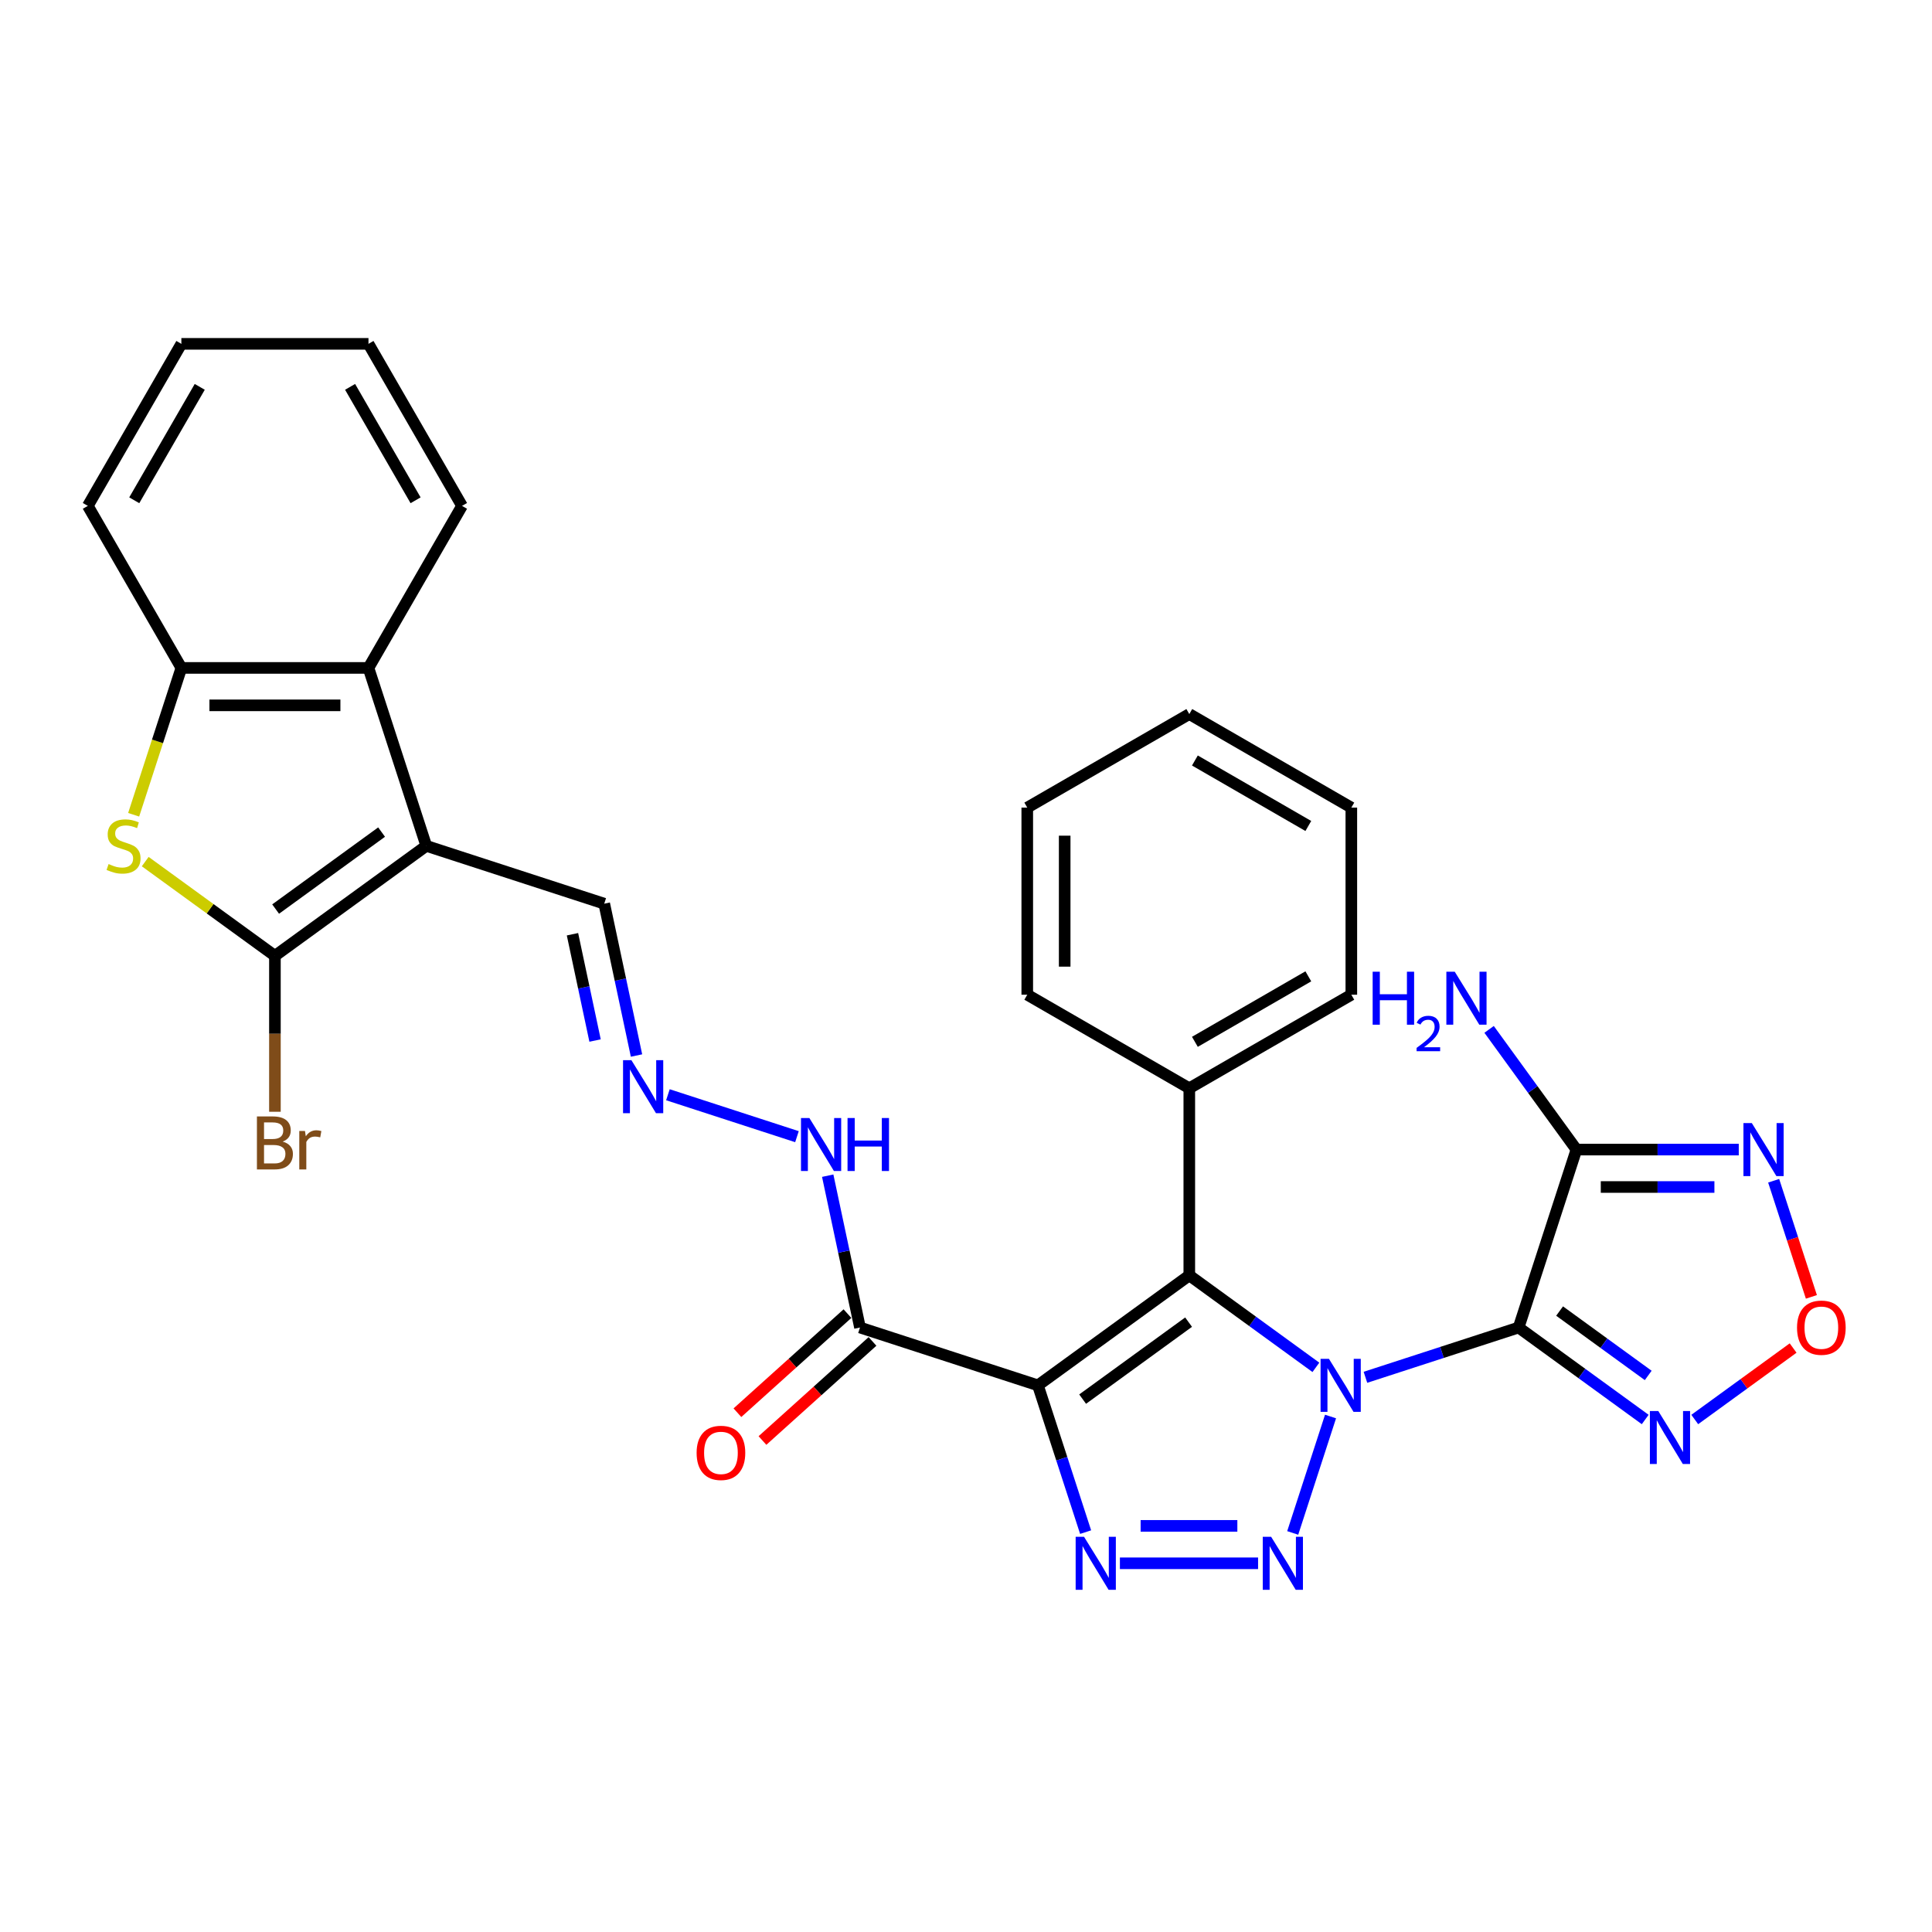 <?xml version='1.0' encoding='iso-8859-1'?>
<svg version='1.1' baseProfile='full'
              xmlns='http://www.w3.org/2000/svg'
                      xmlns:rdkit='http://www.rdkit.org/xml'
                      xmlns:xlink='http://www.w3.org/1999/xlink'
                  xml:space='preserve'
width='1000px' height='1000px' viewBox='0 0 1000 1000'>
<!-- END OF HEADER -->
<rect style='opacity:1.0;fill:#FFFFFF;stroke:none' width='1000' height='1000' x='0' y='0'> </rect>
<path class='bond-0' d='M 706.75,712.886 L 746.391,700.006' style='fill:none;fill-rule:evenodd;stroke:#0000FF;stroke-width:6px;stroke-linecap:butt;stroke-linejoin:miter;stroke-opacity:1' />
<path class='bond-0' d='M 746.391,700.006 L 786.032,687.125' style='fill:none;fill-rule:evenodd;stroke:#000000;stroke-width:6px;stroke-linecap:butt;stroke-linejoin:miter;stroke-opacity:1' />
<path class='bond-1' d='M 688.685,733.186 L 669.106,793.446' style='fill:none;fill-rule:evenodd;stroke:#0000FF;stroke-width:6px;stroke-linecap:butt;stroke-linejoin:miter;stroke-opacity:1' />
<path class='bond-3' d='M 681.106,707.736 L 648.342,683.932' style='fill:none;fill-rule:evenodd;stroke:#0000FF;stroke-width:6px;stroke-linecap:butt;stroke-linejoin:miter;stroke-opacity:1' />
<path class='bond-3' d='M 648.342,683.932 L 615.579,660.128' style='fill:none;fill-rule:evenodd;stroke:#000000;stroke-width:6px;stroke-linecap:butt;stroke-linejoin:miter;stroke-opacity:1' />
<path class='bond-7' d='M 786.032,687.125 L 815.959,595.021' style='fill:none;fill-rule:evenodd;stroke:#000000;stroke-width:6px;stroke-linecap:butt;stroke-linejoin:miter;stroke-opacity:1' />
<path class='bond-8' d='M 786.032,687.125 L 818.795,710.929' style='fill:none;fill-rule:evenodd;stroke:#000000;stroke-width:6px;stroke-linecap:butt;stroke-linejoin:miter;stroke-opacity:1' />
<path class='bond-8' d='M 818.795,710.929 L 851.558,734.733' style='fill:none;fill-rule:evenodd;stroke:#0000FF;stroke-width:6px;stroke-linecap:butt;stroke-linejoin:miter;stroke-opacity:1' />
<path class='bond-8' d='M 807.246,678.597 L 830.18,695.26' style='fill:none;fill-rule:evenodd;stroke:#000000;stroke-width:6px;stroke-linecap:butt;stroke-linejoin:miter;stroke-opacity:1' />
<path class='bond-8' d='M 830.18,695.26 L 853.114,711.922' style='fill:none;fill-rule:evenodd;stroke:#0000FF;stroke-width:6px;stroke-linecap:butt;stroke-linejoin:miter;stroke-opacity:1' />
<path class='bond-4' d='M 651.179,809.156 L 579.659,809.156' style='fill:none;fill-rule:evenodd;stroke:#0000FF;stroke-width:6px;stroke-linecap:butt;stroke-linejoin:miter;stroke-opacity:1' />
<path class='bond-4' d='M 640.451,789.787 L 590.387,789.787' style='fill:none;fill-rule:evenodd;stroke:#0000FF;stroke-width:6px;stroke-linecap:butt;stroke-linejoin:miter;stroke-opacity:1' />
<path class='bond-2' d='M 537.23,717.052 L 615.579,660.128' style='fill:none;fill-rule:evenodd;stroke:#000000;stroke-width:6px;stroke-linecap:butt;stroke-linejoin:miter;stroke-opacity:1' />
<path class='bond-2' d='M 560.367,724.183 L 615.211,684.337' style='fill:none;fill-rule:evenodd;stroke:#000000;stroke-width:6px;stroke-linecap:butt;stroke-linejoin:miter;stroke-opacity:1' />
<path class='bond-11' d='M 537.23,717.052 L 445.126,687.125' style='fill:none;fill-rule:evenodd;stroke:#000000;stroke-width:6px;stroke-linecap:butt;stroke-linejoin:miter;stroke-opacity:1' />
<path class='bond-31' d='M 537.23,717.052 L 549.573,755.037' style='fill:none;fill-rule:evenodd;stroke:#000000;stroke-width:6px;stroke-linecap:butt;stroke-linejoin:miter;stroke-opacity:1' />
<path class='bond-31' d='M 549.573,755.037 L 561.915,793.022' style='fill:none;fill-rule:evenodd;stroke:#0000FF;stroke-width:6px;stroke-linecap:butt;stroke-linejoin:miter;stroke-opacity:1' />
<path class='bond-17' d='M 615.579,660.128 L 615.579,563.284' style='fill:none;fill-rule:evenodd;stroke:#000000;stroke-width:6px;stroke-linecap:butt;stroke-linejoin:miter;stroke-opacity:1' />
<path class='bond-5' d='M 220.647,437.817 L 312.752,467.743' style='fill:none;fill-rule:evenodd;stroke:#000000;stroke-width:6px;stroke-linecap:butt;stroke-linejoin:miter;stroke-opacity:1' />
<path class='bond-6' d='M 220.647,437.817 L 142.299,494.74' style='fill:none;fill-rule:evenodd;stroke:#000000;stroke-width:6px;stroke-linecap:butt;stroke-linejoin:miter;stroke-opacity:1' />
<path class='bond-6' d='M 197.51,430.685 L 142.666,470.532' style='fill:none;fill-rule:evenodd;stroke:#000000;stroke-width:6px;stroke-linecap:butt;stroke-linejoin:miter;stroke-opacity:1' />
<path class='bond-13' d='M 220.647,437.817 L 190.721,345.712' style='fill:none;fill-rule:evenodd;stroke:#000000;stroke-width:6px;stroke-linecap:butt;stroke-linejoin:miter;stroke-opacity:1' />
<path class='bond-9' d='M 142.299,494.74 L 108.732,470.352' style='fill:none;fill-rule:evenodd;stroke:#000000;stroke-width:6px;stroke-linecap:butt;stroke-linejoin:miter;stroke-opacity:1' />
<path class='bond-9' d='M 108.732,470.352 L 75.165,445.964' style='fill:none;fill-rule:evenodd;stroke:#CCCC00;stroke-width:6px;stroke-linecap:butt;stroke-linejoin:miter;stroke-opacity:1' />
<path class='bond-21' d='M 142.299,494.74 L 142.299,535.095' style='fill:none;fill-rule:evenodd;stroke:#000000;stroke-width:6px;stroke-linecap:butt;stroke-linejoin:miter;stroke-opacity:1' />
<path class='bond-21' d='M 142.299,535.095 L 142.299,575.45' style='fill:none;fill-rule:evenodd;stroke:#7F4C19;stroke-width:6px;stroke-linecap:butt;stroke-linejoin:miter;stroke-opacity:1' />
<path class='bond-10' d='M 815.959,595.021 L 857.97,595.021' style='fill:none;fill-rule:evenodd;stroke:#000000;stroke-width:6px;stroke-linecap:butt;stroke-linejoin:miter;stroke-opacity:1' />
<path class='bond-10' d='M 857.97,595.021 L 899.981,595.021' style='fill:none;fill-rule:evenodd;stroke:#0000FF;stroke-width:6px;stroke-linecap:butt;stroke-linejoin:miter;stroke-opacity:1' />
<path class='bond-10' d='M 828.562,614.39 L 857.97,614.39' style='fill:none;fill-rule:evenodd;stroke:#000000;stroke-width:6px;stroke-linecap:butt;stroke-linejoin:miter;stroke-opacity:1' />
<path class='bond-10' d='M 857.97,614.39 L 887.377,614.39' style='fill:none;fill-rule:evenodd;stroke:#0000FF;stroke-width:6px;stroke-linecap:butt;stroke-linejoin:miter;stroke-opacity:1' />
<path class='bond-20' d='M 815.959,595.021 L 793.358,563.914' style='fill:none;fill-rule:evenodd;stroke:#000000;stroke-width:6px;stroke-linecap:butt;stroke-linejoin:miter;stroke-opacity:1' />
<path class='bond-20' d='M 793.358,563.914 L 770.757,532.807' style='fill:none;fill-rule:evenodd;stroke:#0000FF;stroke-width:6px;stroke-linecap:butt;stroke-linejoin:miter;stroke-opacity:1' />
<path class='bond-12' d='M 877.203,734.733 L 902.659,716.238' style='fill:none;fill-rule:evenodd;stroke:#0000FF;stroke-width:6px;stroke-linecap:butt;stroke-linejoin:miter;stroke-opacity:1' />
<path class='bond-12' d='M 902.659,716.238 L 928.115,697.744' style='fill:none;fill-rule:evenodd;stroke:#FF0000;stroke-width:6px;stroke-linecap:butt;stroke-linejoin:miter;stroke-opacity:1' />
<path class='bond-34' d='M 69.18,421.721 L 81.528,383.717' style='fill:none;fill-rule:evenodd;stroke:#CCCC00;stroke-width:6px;stroke-linecap:butt;stroke-linejoin:miter;stroke-opacity:1' />
<path class='bond-34' d='M 81.528,383.717 L 93.877,345.712' style='fill:none;fill-rule:evenodd;stroke:#000000;stroke-width:6px;stroke-linecap:butt;stroke-linejoin:miter;stroke-opacity:1' />
<path class='bond-32' d='M 918.045,611.155 L 927.81,641.208' style='fill:none;fill-rule:evenodd;stroke:#0000FF;stroke-width:6px;stroke-linecap:butt;stroke-linejoin:miter;stroke-opacity:1' />
<path class='bond-32' d='M 927.81,641.208 L 937.574,671.26' style='fill:none;fill-rule:evenodd;stroke:#FF0000;stroke-width:6px;stroke-linecap:butt;stroke-linejoin:miter;stroke-opacity:1' />
<path class='bond-18' d='M 445.126,687.125 L 436.773,647.829' style='fill:none;fill-rule:evenodd;stroke:#000000;stroke-width:6px;stroke-linecap:butt;stroke-linejoin:miter;stroke-opacity:1' />
<path class='bond-18' d='M 436.773,647.829 L 428.421,608.532' style='fill:none;fill-rule:evenodd;stroke:#0000FF;stroke-width:6px;stroke-linecap:butt;stroke-linejoin:miter;stroke-opacity:1' />
<path class='bond-19' d='M 438.646,679.929 L 410.167,705.571' style='fill:none;fill-rule:evenodd;stroke:#000000;stroke-width:6px;stroke-linecap:butt;stroke-linejoin:miter;stroke-opacity:1' />
<path class='bond-19' d='M 410.167,705.571 L 381.688,731.214' style='fill:none;fill-rule:evenodd;stroke:#FF0000;stroke-width:6px;stroke-linecap:butt;stroke-linejoin:miter;stroke-opacity:1' />
<path class='bond-19' d='M 451.606,694.322 L 423.127,719.965' style='fill:none;fill-rule:evenodd;stroke:#000000;stroke-width:6px;stroke-linecap:butt;stroke-linejoin:miter;stroke-opacity:1' />
<path class='bond-19' d='M 423.127,719.965 L 394.648,745.608' style='fill:none;fill-rule:evenodd;stroke:#FF0000;stroke-width:6px;stroke-linecap:butt;stroke-linejoin:miter;stroke-opacity:1' />
<path class='bond-14' d='M 190.721,345.712 L 93.877,345.712' style='fill:none;fill-rule:evenodd;stroke:#000000;stroke-width:6px;stroke-linecap:butt;stroke-linejoin:miter;stroke-opacity:1' />
<path class='bond-14' d='M 176.194,365.081 L 108.403,365.081' style='fill:none;fill-rule:evenodd;stroke:#000000;stroke-width:6px;stroke-linecap:butt;stroke-linejoin:miter;stroke-opacity:1' />
<path class='bond-22' d='M 190.721,345.712 L 239.143,261.843' style='fill:none;fill-rule:evenodd;stroke:#000000;stroke-width:6px;stroke-linecap:butt;stroke-linejoin:miter;stroke-opacity:1' />
<path class='bond-23' d='M 93.877,345.712 L 45.455,261.843' style='fill:none;fill-rule:evenodd;stroke:#000000;stroke-width:6px;stroke-linecap:butt;stroke-linejoin:miter;stroke-opacity:1' />
<path class='bond-15' d='M 345.709,566.637 L 412.506,588.341' style='fill:none;fill-rule:evenodd;stroke:#0000FF;stroke-width:6px;stroke-linecap:butt;stroke-linejoin:miter;stroke-opacity:1' />
<path class='bond-16' d='M 329.457,546.337 L 321.105,507.04' style='fill:none;fill-rule:evenodd;stroke:#0000FF;stroke-width:6px;stroke-linecap:butt;stroke-linejoin:miter;stroke-opacity:1' />
<path class='bond-16' d='M 321.105,507.04 L 312.752,467.743' style='fill:none;fill-rule:evenodd;stroke:#000000;stroke-width:6px;stroke-linecap:butt;stroke-linejoin:miter;stroke-opacity:1' />
<path class='bond-16' d='M 308.006,538.575 L 302.159,511.067' style='fill:none;fill-rule:evenodd;stroke:#0000FF;stroke-width:6px;stroke-linecap:butt;stroke-linejoin:miter;stroke-opacity:1' />
<path class='bond-16' d='M 302.159,511.067 L 296.312,483.559' style='fill:none;fill-rule:evenodd;stroke:#000000;stroke-width:6px;stroke-linecap:butt;stroke-linejoin:miter;stroke-opacity:1' />
<path class='bond-24' d='M 615.579,563.284 L 699.449,514.862' style='fill:none;fill-rule:evenodd;stroke:#000000;stroke-width:6px;stroke-linecap:butt;stroke-linejoin:miter;stroke-opacity:1' />
<path class='bond-24' d='M 618.475,539.247 L 677.184,505.351' style='fill:none;fill-rule:evenodd;stroke:#000000;stroke-width:6px;stroke-linecap:butt;stroke-linejoin:miter;stroke-opacity:1' />
<path class='bond-25' d='M 615.579,563.284 L 531.71,514.862' style='fill:none;fill-rule:evenodd;stroke:#000000;stroke-width:6px;stroke-linecap:butt;stroke-linejoin:miter;stroke-opacity:1' />
<path class='bond-26' d='M 239.143,261.843 L 190.721,177.973' style='fill:none;fill-rule:evenodd;stroke:#000000;stroke-width:6px;stroke-linecap:butt;stroke-linejoin:miter;stroke-opacity:1' />
<path class='bond-26' d='M 215.106,258.947 L 181.21,200.238' style='fill:none;fill-rule:evenodd;stroke:#000000;stroke-width:6px;stroke-linecap:butt;stroke-linejoin:miter;stroke-opacity:1' />
<path class='bond-35' d='M 45.455,261.843 L 93.877,177.973' style='fill:none;fill-rule:evenodd;stroke:#000000;stroke-width:6px;stroke-linecap:butt;stroke-linejoin:miter;stroke-opacity:1' />
<path class='bond-35' d='M 69.492,258.947 L 103.387,200.238' style='fill:none;fill-rule:evenodd;stroke:#000000;stroke-width:6px;stroke-linecap:butt;stroke-linejoin:miter;stroke-opacity:1' />
<path class='bond-28' d='M 699.449,514.862 L 699.449,418.018' style='fill:none;fill-rule:evenodd;stroke:#000000;stroke-width:6px;stroke-linecap:butt;stroke-linejoin:miter;stroke-opacity:1' />
<path class='bond-29' d='M 531.71,514.862 L 531.71,418.018' style='fill:none;fill-rule:evenodd;stroke:#000000;stroke-width:6px;stroke-linecap:butt;stroke-linejoin:miter;stroke-opacity:1' />
<path class='bond-29' d='M 551.078,500.335 L 551.078,432.544' style='fill:none;fill-rule:evenodd;stroke:#000000;stroke-width:6px;stroke-linecap:butt;stroke-linejoin:miter;stroke-opacity:1' />
<path class='bond-27' d='M 190.721,177.973 L 93.877,177.973' style='fill:none;fill-rule:evenodd;stroke:#000000;stroke-width:6px;stroke-linecap:butt;stroke-linejoin:miter;stroke-opacity:1' />
<path class='bond-33' d='M 699.449,418.018 L 615.579,369.596' style='fill:none;fill-rule:evenodd;stroke:#000000;stroke-width:6px;stroke-linecap:butt;stroke-linejoin:miter;stroke-opacity:1' />
<path class='bond-33' d='M 677.184,427.528 L 618.475,393.633' style='fill:none;fill-rule:evenodd;stroke:#000000;stroke-width:6px;stroke-linecap:butt;stroke-linejoin:miter;stroke-opacity:1' />
<path class='bond-30' d='M 531.71,418.018 L 615.579,369.596' style='fill:none;fill-rule:evenodd;stroke:#000000;stroke-width:6px;stroke-linecap:butt;stroke-linejoin:miter;stroke-opacity:1' />
<path  class='atom-0' d='M 687.865 703.339
L 696.852 717.865
Q 697.743 719.299, 699.177 721.894
Q 700.61 724.49, 700.687 724.645
L 700.687 703.339
L 704.329 703.339
L 704.329 730.765
L 700.571 730.765
L 690.926 714.883
Q 689.802 713.023, 688.601 710.893
Q 687.439 708.762, 687.09 708.104
L 687.09 730.765
L 683.527 730.765
L 683.527 703.339
L 687.865 703.339
' fill='#0000FF'/>
<path  class='atom-2' d='M 657.939 795.443
L 666.926 809.97
Q 667.817 811.403, 669.25 813.999
Q 670.683 816.594, 670.761 816.749
L 670.761 795.443
L 674.402 795.443
L 674.402 822.869
L 670.645 822.869
L 660.999 806.987
Q 659.876 805.128, 658.675 802.997
Q 657.513 800.866, 657.164 800.208
L 657.164 822.869
L 653.6 822.869
L 653.6 795.443
L 657.939 795.443
' fill='#0000FF'/>
<path  class='atom-5' d='M 561.095 795.443
L 570.082 809.97
Q 570.973 811.403, 572.406 813.999
Q 573.839 816.594, 573.917 816.749
L 573.917 795.443
L 577.558 795.443
L 577.558 822.869
L 573.8 822.869
L 564.155 806.987
Q 563.031 805.128, 561.831 802.997
Q 560.668 800.866, 560.32 800.208
L 560.32 822.869
L 556.756 822.869
L 556.756 795.443
L 561.095 795.443
' fill='#0000FF'/>
<path  class='atom-9' d='M 858.318 730.336
L 867.305 744.863
Q 868.196 746.296, 869.63 748.891
Q 871.063 751.487, 871.14 751.642
L 871.14 730.336
L 874.782 730.336
L 874.782 757.762
L 871.024 757.762
L 861.378 741.88
Q 860.255 740.02, 859.054 737.89
Q 857.892 735.759, 857.543 735.101
L 857.543 757.762
L 853.98 757.762
L 853.98 730.336
L 858.318 730.336
' fill='#0000FF'/>
<path  class='atom-10' d='M 56.203 447.23
Q 56.513 447.346, 57.791 447.888
Q 59.069 448.431, 60.464 448.779
Q 61.897 449.089, 63.292 449.089
Q 65.887 449.089, 67.398 447.85
Q 68.909 446.571, 68.909 444.363
Q 68.909 442.852, 68.134 441.923
Q 67.398 440.993, 66.236 440.489
Q 65.073 439.986, 63.137 439.405
Q 60.696 438.669, 59.224 437.972
Q 57.791 437.274, 56.745 435.802
Q 55.738 434.33, 55.738 431.851
Q 55.738 428.403, 58.062 426.273
Q 60.425 424.142, 65.073 424.142
Q 68.25 424.142, 71.853 425.653
L 70.962 428.636
Q 67.669 427.28, 65.19 427.28
Q 62.517 427.28, 61.045 428.403
Q 59.573 429.488, 59.611 431.386
Q 59.611 432.858, 60.347 433.749
Q 61.122 434.64, 62.207 435.144
Q 63.33 435.647, 65.19 436.228
Q 67.669 437.003, 69.141 437.778
Q 70.613 438.553, 71.659 440.141
Q 72.744 441.69, 72.744 444.363
Q 72.744 448.16, 70.187 450.213
Q 67.669 452.227, 63.447 452.227
Q 61.006 452.227, 59.147 451.685
Q 57.326 451.181, 55.157 450.29
L 56.203 447.23
' fill='#CCCC00'/>
<path  class='atom-11' d='M 906.74 581.308
L 915.727 595.835
Q 916.618 597.268, 918.052 599.863
Q 919.485 602.459, 919.562 602.614
L 919.562 581.308
L 923.204 581.308
L 923.204 608.734
L 919.446 608.734
L 909.801 592.852
Q 908.677 590.992, 907.476 588.862
Q 906.314 586.731, 905.966 586.073
L 905.966 608.734
L 902.402 608.734
L 902.402 581.308
L 906.74 581.308
' fill='#0000FF'/>
<path  class='atom-13' d='M 930.139 687.203
Q 930.139 680.618, 933.393 676.937
Q 936.647 673.257, 942.729 673.257
Q 948.811 673.257, 952.065 676.937
Q 955.319 680.618, 955.319 687.203
Q 955.319 693.866, 952.026 697.662
Q 948.734 701.42, 942.729 701.42
Q 936.686 701.42, 933.393 697.662
Q 930.139 693.905, 930.139 687.203
M 942.729 698.321
Q 946.913 698.321, 949.16 695.532
Q 951.445 692.704, 951.445 687.203
Q 951.445 681.818, 949.16 679.107
Q 946.913 676.356, 942.729 676.356
Q 938.546 676.356, 936.26 679.068
Q 934.013 681.78, 934.013 687.203
Q 934.013 692.742, 936.26 695.532
Q 938.546 698.321, 942.729 698.321
' fill='#FF0000'/>
<path  class='atom-16' d='M 326.824 548.758
L 335.811 563.284
Q 336.702 564.718, 338.136 567.313
Q 339.569 569.909, 339.646 570.064
L 339.646 548.758
L 343.288 548.758
L 343.288 576.184
L 339.53 576.184
L 329.885 560.302
Q 328.761 558.442, 327.56 556.312
Q 326.398 554.181, 326.05 553.523
L 326.05 576.184
L 322.486 576.184
L 322.486 548.758
L 326.824 548.758
' fill='#0000FF'/>
<path  class='atom-19' d='M 418.929 578.684
L 427.916 593.211
Q 428.807 594.644, 430.24 597.24
Q 431.673 599.835, 431.751 599.99
L 431.751 578.684
L 435.392 578.684
L 435.392 606.111
L 431.635 606.111
L 421.989 590.228
Q 420.866 588.369, 419.665 586.238
Q 418.503 584.108, 418.154 583.449
L 418.154 606.111
L 414.59 606.111
L 414.59 578.684
L 418.929 578.684
' fill='#0000FF'/>
<path  class='atom-19' d='M 438.685 578.684
L 442.404 578.684
L 442.404 590.344
L 456.427 590.344
L 456.427 578.684
L 460.146 578.684
L 460.146 606.111
L 456.427 606.111
L 456.427 593.443
L 442.404 593.443
L 442.404 606.111
L 438.685 606.111
L 438.685 578.684
' fill='#0000FF'/>
<path  class='atom-20' d='M 360.567 752.004
Q 360.567 745.419, 363.821 741.739
Q 367.075 738.059, 373.157 738.059
Q 379.239 738.059, 382.493 741.739
Q 385.747 745.419, 385.747 752.004
Q 385.747 758.667, 382.454 762.464
Q 379.161 766.221, 373.157 766.221
Q 367.114 766.221, 363.821 762.464
Q 360.567 758.706, 360.567 752.004
M 373.157 763.122
Q 377.341 763.122, 379.587 760.333
Q 381.873 757.505, 381.873 752.004
Q 381.873 746.62, 379.587 743.908
Q 377.341 741.158, 373.157 741.158
Q 368.973 741.158, 366.688 743.869
Q 364.441 746.581, 364.441 752.004
Q 364.441 757.544, 366.688 760.333
Q 368.973 763.122, 373.157 763.122
' fill='#FF0000'/>
<path  class='atom-21' d='M 710.484 502.959
L 714.203 502.959
L 714.203 514.619
L 728.226 514.619
L 728.226 502.959
L 731.945 502.959
L 731.945 530.386
L 728.226 530.386
L 728.226 517.718
L 714.203 517.718
L 714.203 530.386
L 710.484 530.386
L 710.484 502.959
' fill='#0000FF'/>
<path  class='atom-21' d='M 733.274 529.423
Q 733.939 527.71, 735.524 526.764
Q 737.109 525.793, 739.308 525.793
Q 742.044 525.793, 743.578 527.276
Q 745.112 528.759, 745.112 531.392
Q 745.112 534.077, 743.118 536.582
Q 741.149 539.088, 737.058 542.053
L 745.419 542.053
L 745.419 544.099
L 733.223 544.099
L 733.223 542.386
Q 736.598 539.983, 738.592 538.193
Q 740.612 536.403, 741.584 534.792
Q 742.555 533.182, 742.555 531.52
Q 742.555 529.781, 741.686 528.81
Q 740.817 527.838, 739.308 527.838
Q 737.851 527.838, 736.879 528.426
Q 735.908 529.014, 735.217 530.318
L 733.274 529.423
' fill='#0000FF'/>
<path  class='atom-21' d='M 752.972 502.959
L 761.96 517.486
Q 762.851 518.919, 764.284 521.515
Q 765.717 524.11, 765.795 524.265
L 765.795 502.959
L 769.436 502.959
L 769.436 530.386
L 765.678 530.386
L 756.033 514.503
Q 754.909 512.644, 753.708 510.513
Q 752.546 508.383, 752.198 507.724
L 752.198 530.386
L 748.634 530.386
L 748.634 502.959
L 752.972 502.959
' fill='#0000FF'/>
<path  class='atom-22' d='M 146.308 590.887
Q 148.942 591.623, 150.259 593.25
Q 151.615 594.838, 151.615 597.201
Q 151.615 600.998, 149.175 603.167
Q 146.773 605.298, 142.202 605.298
L 132.982 605.298
L 132.982 577.871
L 141.079 577.871
Q 145.766 577.871, 148.129 579.769
Q 150.492 581.668, 150.492 585.154
Q 150.492 589.299, 146.308 590.887
M 136.662 580.97
L 136.662 589.57
L 141.079 589.57
Q 143.79 589.57, 145.185 588.485
Q 146.618 587.362, 146.618 585.154
Q 146.618 580.97, 141.079 580.97
L 136.662 580.97
M 142.202 602.199
Q 144.875 602.199, 146.308 600.92
Q 147.741 599.642, 147.741 597.201
Q 147.741 594.955, 146.153 593.831
Q 144.604 592.669, 141.621 592.669
L 136.662 592.669
L 136.662 602.199
L 142.202 602.199
' fill='#7F4C19'/>
<path  class='atom-22' d='M 157.852 585.386
L 158.278 588.137
Q 160.37 585.038, 163.779 585.038
Q 164.863 585.038, 166.335 585.425
L 165.754 588.679
Q 164.089 588.292, 163.159 588.292
Q 161.532 588.292, 160.447 588.95
Q 159.401 589.57, 158.549 591.081
L 158.549 605.298
L 154.908 605.298
L 154.908 585.386
L 157.852 585.386
' fill='#7F4C19'/>
</svg>
